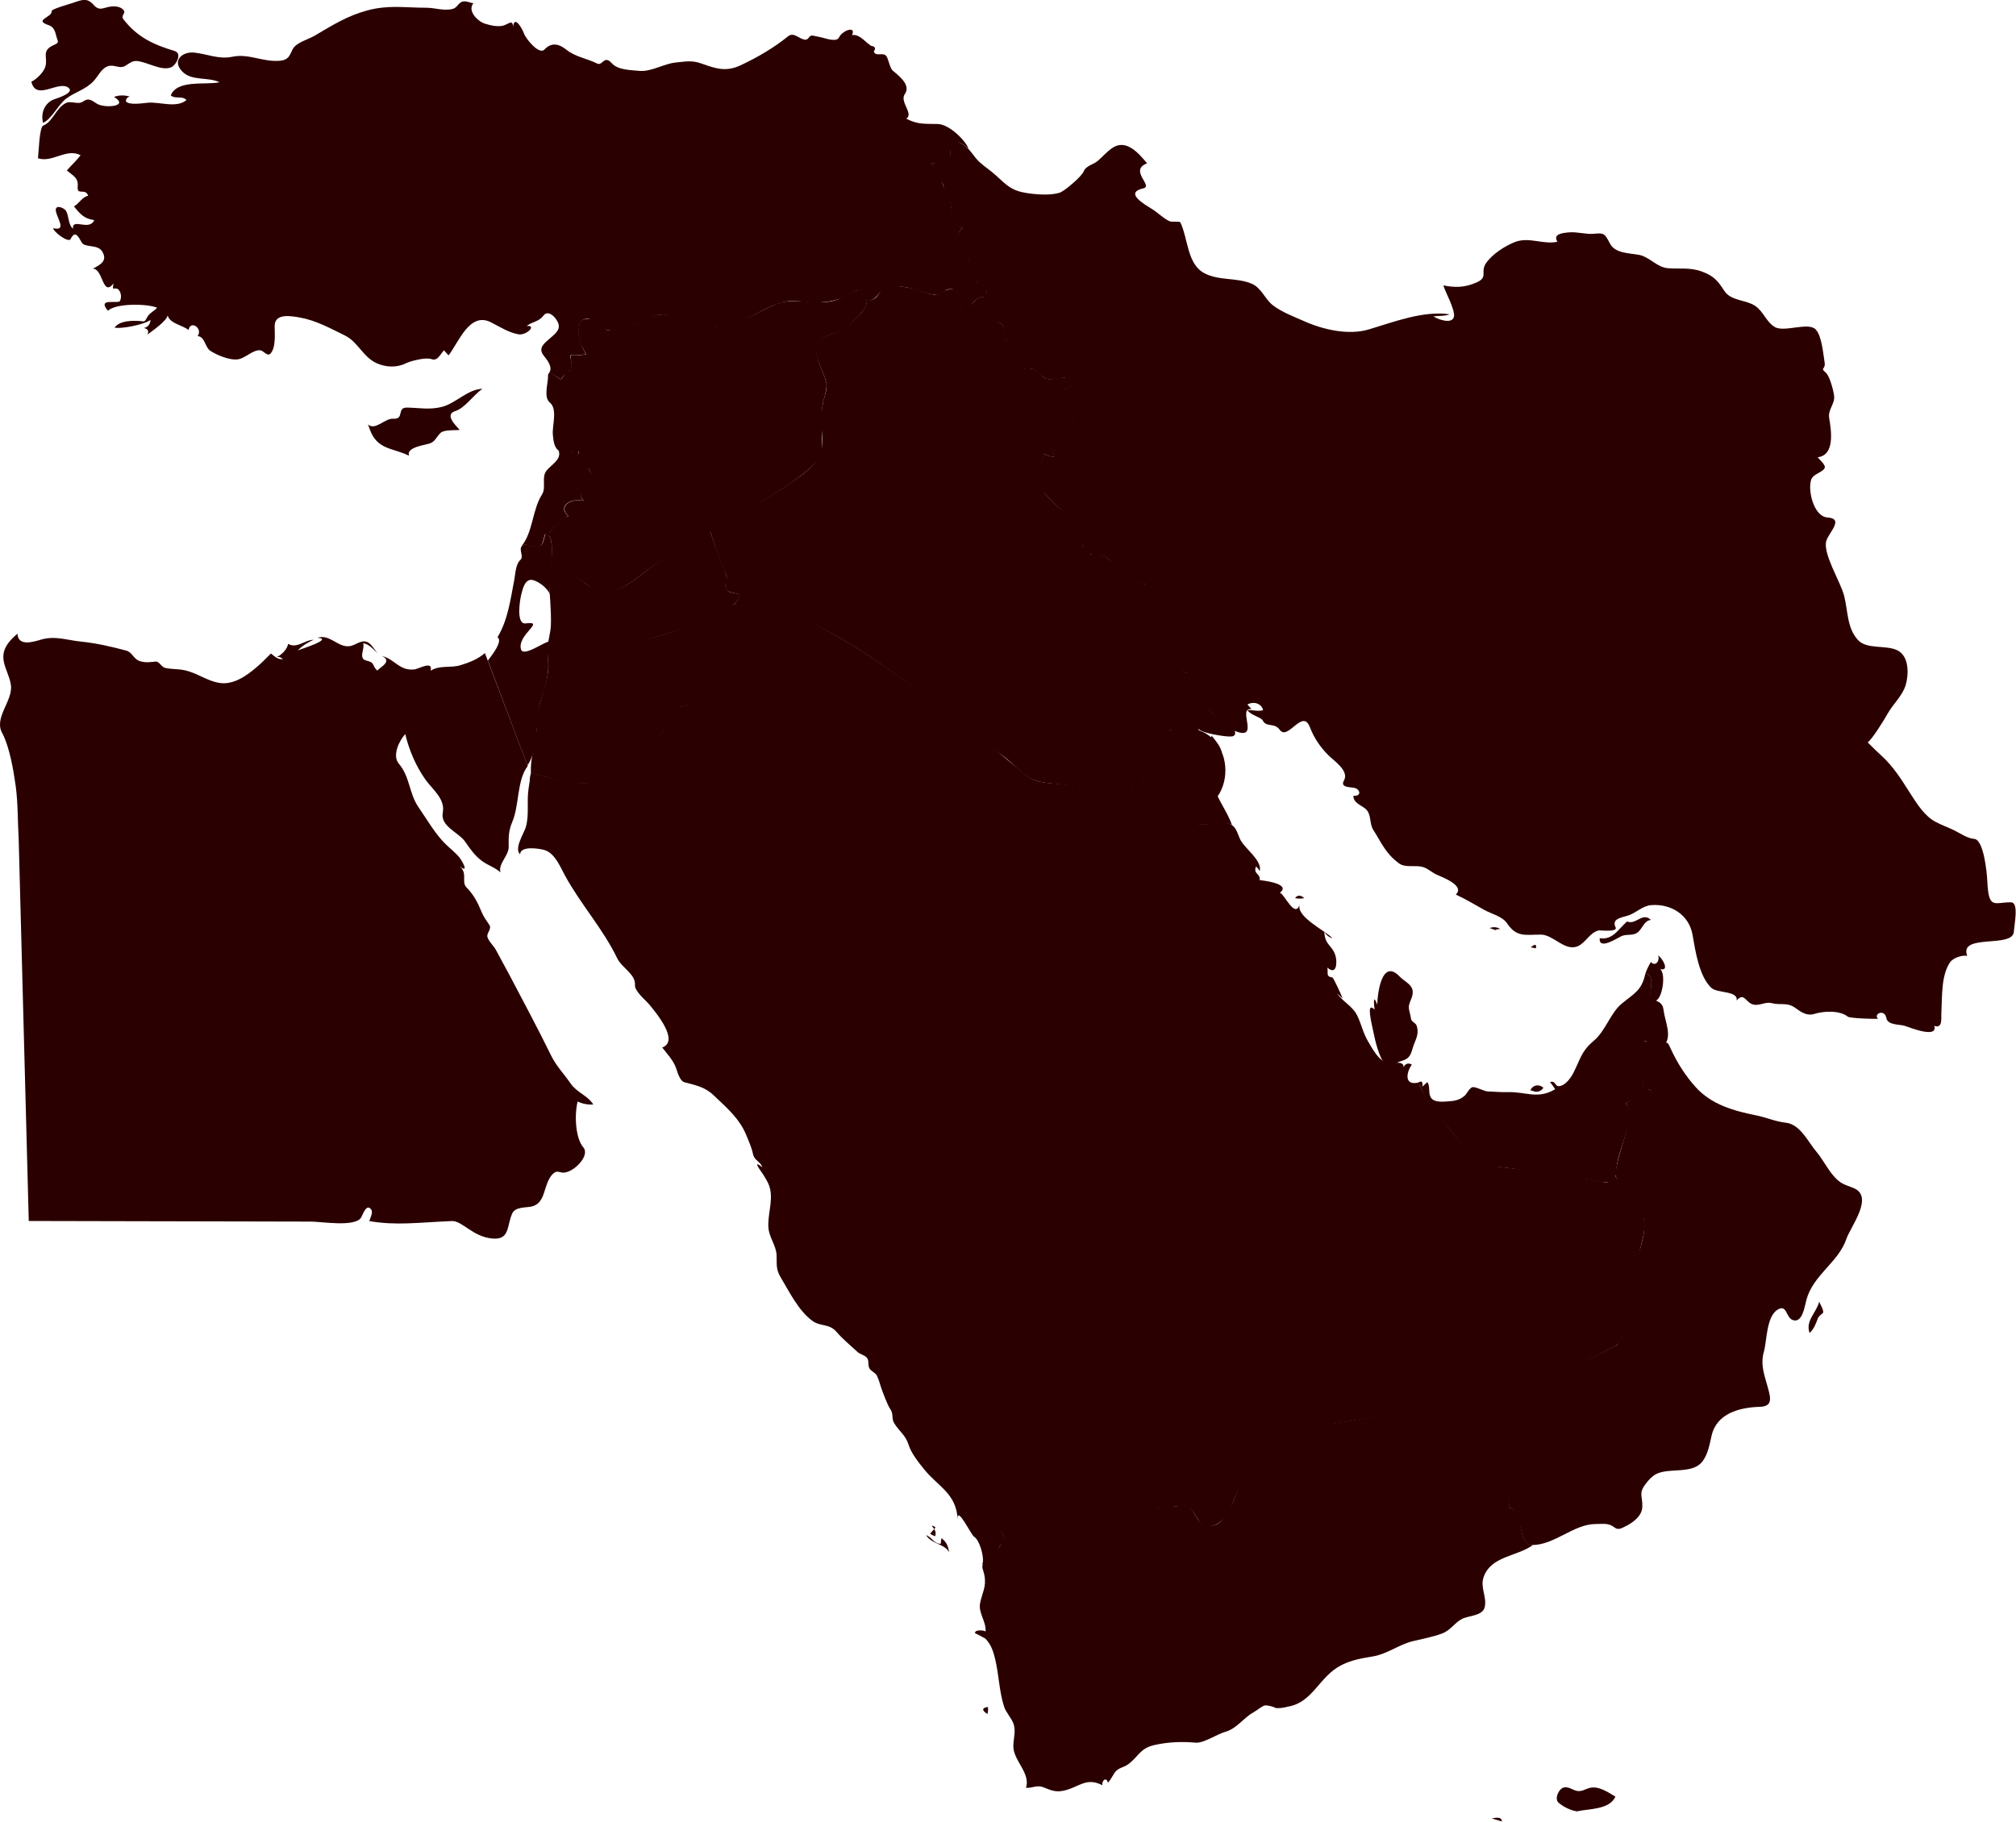 <?xml version="1.0" encoding="UTF-8" standalone="no"?>
<!-- Created with Inkscape (http://www.inkscape.org/) -->
<svg
   xmlns:dc="http://purl.org/dc/elements/1.1/"
   xmlns:cc="http://creativecommons.org/ns#"
   xmlns:rdf="http://www.w3.org/1999/02/22-rdf-syntax-ns#"
   xmlns:svg="http://www.w3.org/2000/svg"
   xmlns="http://www.w3.org/2000/svg"
   xmlns:sodipodi="http://sodipodi.sourceforge.net/DTD/sodipodi-0.dtd"
   xmlns:inkscape="http://www.inkscape.org/namespaces/inkscape"
   width="1551.178"
   height="1401.968"
   id="svg4732"
   sodipodi:version="0.32"
   inkscape:version="0.46"
   version="1.0"
   sodipodi:docname="123.svg"
   inkscape:output_extension="org.inkscape.output.svg.inkscape">
  <defs
     id="defs4734">
    <inkscape:perspective
       sodipodi:type="inkscape:persp3d"
       inkscape:vp_x="0 : 526.18109 : 1"
       inkscape:vp_y="0 : 1000 : 0"
       inkscape:vp_z="744.09448 : 526.18109 : 1"
       inkscape:persp3d-origin="372.04724 : 350.78739 : 1"
       id="perspective4740" />
  </defs>
  <sodipodi:namedview
     id="base"
     pagecolor="#ffffff"
     bordercolor="#666666"
     borderopacity="1.0"
     gridtolerance="10000"
     guidetolerance="10"
     objecttolerance="10"
     inkscape:pageopacity="0.0"
     inkscape:pageshadow="2"
     inkscape:zoom="4"
     inkscape:cx="27.266648"
     inkscape:cy="130.53711"
     inkscape:document-units="px"
     inkscape:current-layer="layer1"
     showgrid="false"
     inkscape:window-width="1024"
     inkscape:window-height="712"
     inkscape:window-x="-4"
     inkscape:window-y="-4" />
  <g
     inkscape:label="Layer 1"
     inkscape:groupmode="layer"
     id="layer1"
     transform="translate(543.446,368.622)">
    <g
       transform="matrix(5.417,0,0,5.417,-8587.335,-2756.228)"
       class="landxx coastxx ye"
       id="ye"
       style="fill:#2b0000">
      <path
         d="M 1625.188,684.288 C 1625.284,683.957 1625.306,683.621 1625.257,683.28 C 1624.155,683.457 1624.604,683.897 1625.188,684.288"
         id="path2190"
         style="fill:#2b0000" />
      <path
         d="M 1698.268,699.552 C 1698.226,698.774 1697.266,699.048 1696.829,699.12 C 1697.308,699.264 1697.788,699.408 1698.268,699.552"
         id="path2192"
         style="fill:#2b0000" />
      <path
         d="M 1708.918,698.112 C 1710.603,697.725 1713.527,697.91 1714.389,696.024 C 1713.377,695.417 1712.039,694.487 1710.791,694.768 C 1710.2,694.902 1709.69,695.289 1709.057,695.228 C 1708.387,695.165 1707.812,694.58 1707.116,694.706 C 1706.356,694.843 1705.68,696.323 1706.308,696.877 C 1706.963,697.458 1708.045,697.987 1708.918,698.112"
         id="path2194"
         style="fill:#2b0000" />
      <path
         class="landxx ye"
         d="M 1702.658,660.279 C 1700.232,660.189 1701.604,655.218 1699.198,654.935 C 1700.278,653.221 1696.276,647.902 1695.587,646.026 L 1692.78,639.537 C 1685.655,640.937 1678.496,642.471 1671.485,643.418 C 1665.634,645.223 1662.682,648.13 1661.359,651.297 C 1660.138,653.121 1659.485,657.727 1656.558,657.55 C 1654.566,657.43 1654.783,654.443 1652.867,654.669 C 1650.452,654.954 1648.476,654.909 1646.028,654.565 C 1644.639,654.37 1643.215,653.381 1641.854,653.381 C 1640.347,653.381 1638.846,653.526 1637.348,653.668 C 1635.509,653.842 1633.956,654.668 1632.05,654.563 C 1631.002,654.505 1630.613,653.339 1629.542,653.206 C 1628.518,653.078 1627.73,653.769 1627.301,654.635 C 1626.832,655.58 1626.682,656.726 1626.859,657.764 C 1626.973,658.436 1627.915,659.103 1627.403,659.792 C 1626.919,660.445 1626.535,661.116 1626.037,661.796 C 1625.771,662.168 1625.436,662.461 1625.033,662.676 C 1624.073,663.156 1624.562,663.521 1624.76,664.574 C 1625.072,666.242 1624.444,667.015 1624.147,668.535 C 1623.872,669.942 1625.053,671.165 1624.919,672.564 C 1624.652,672.324 1623.218,672.287 1623.457,672.846 C 1623.406,672.729 1624.904,673.572 1624.901,673.568 C 1625.703,674.424 1626.003,675.31 1626.276,676.43 C 1626.814,678.626 1626.856,681.074 1627.546,683.21 C 1627.829,684.087 1628.533,684.743 1628.867,685.598 C 1629.268,686.629 1628.889,687.747 1628.869,688.802 C 1628.828,690.889 1631.352,692.645 1630.669,694.765 C 1631.59,694.836 1632.211,694.319 1633.143,694.691 C 1634.135,695.087 1634.817,695.414 1635.91,695.197 C 1638.165,694.75 1639.168,693.174 1641.519,694.407 C 1641.398,693.767 1642.08,693.117 1642.31,694.048 C 1642.699,693.62 1642.925,693.123 1643.239,692.647 C 1643.735,691.894 1644.54,691.911 1645.204,691.409 C 1646.684,690.291 1646.852,689.164 1648.89,688.696 C 1650.791,688.259 1652.806,688.176 1654.745,688.354 C 1655.887,688.458 1657.802,687.148 1658.946,686.824 C 1660.653,686.341 1661.498,684.864 1663,684.032 C 1663.461,683.777 1664.111,683.2 1664.61,683.051 C 1665.161,683.069 1665.686,683.2 1666.186,683.442 C 1666.75,683.469 1667.302,683.401 1667.84,683.239 C 1671.468,682.655 1672.284,678.901 1675.545,677.3 C 1677.06,676.556 1678.398,676.368 1680.017,676.085 C 1682.012,675.737 1683.666,674.399 1685.629,673.931 C 1686.994,673.605 1688.377,673.348 1689.701,672.87 C 1691.024,672.392 1691.494,671.338 1692.612,670.767 C 1693.54,670.293 1695.542,670.352 1695.827,669.092 C 1696.158,667.632 1695.144,666.304 1695.674,664.815 C 1696.742,661.806 1700.416,661.925 1702.658,660.279"
         id="path2592"
         style="fill:#2b0000" />
    </g>
    <path
       class="landxx jo"
       d="M -134.917,226.365 C -135.665,213.288 -130.399,200.834 -130.275,187.833 C -130.129,172.887 -123.46,161.804 -121.651,147.578 C -120.892,141.652 -122.604,135.606 -122.138,129.588 C -121.694,123.9 -119.801,118.304 -119.589,112.762 C -119.156,101.148 -120.746,87.198 -121.174,75.476 C -121.532,65.524 -109.115,68.585 -103.444,72.507 C -94.099,78.965 -85.652,88.747 -73.09,86.277 C -60.441,83.785 -48.801,71.89 -38.34,64.918 C -24.971,56.012 -11.623,46.164 2.407,38.369 C 6.736,52.236 12.413,65.622 17.196,79.328 C 12.375,79.837 15.522,86.419 18.626,87.215 C 23.545,88.477 29.751,87.703 21.793,96.051 C -3.172,111.313 -28.176,119.402 -58.184,126.887 L -13.441,173.838 C -17.466,175.815 -28.108,175.574 -30.974,179.182 C -34.268,183.332 -30.536,191.709 -34.058,195.859 C -39.968,202.82 -54.886,196.892 -62.546,204.205 C -71.284,212.548 -74.141,228.232 -86.622,233.145 C -97.917,237.582 -123.471,229.328 -134.917,226.365"
       id="jo"
       style="fill:#2b0000" />
    <g
       transform="matrix(5.417,0,0,5.417,-8587.335,-2756.228)"
       class="landxx coastxx ae"
       id="ae"
       style="fill:#2b0000">
      <path
         d="M 1703.018,595.872 C 1703.518,595.905 1703.901,595.713 1704.168,595.296 C 1703.515,594.756 1702.689,594.883 1702.298,595.656 C 1702.538,595.729 1702.777,595.8 1703.018,595.872"
         id="path2704"
         style="fill:#2b0000" />
      <path
         class="landxx ae"
         d="M 1686.389,594.576 C 1686.878,594.253 1687.069,594.445 1686.958,595.152 C 1687.192,594.93 1687.433,594.714 1687.678,594.504 C 1688.145,595.186 1687.731,596.172 1688.258,596.808 C 1688.768,597.423 1689.948,597.281 1690.639,597.241 C 1691.537,597.188 1692.294,597.046 1692.985,596.425 C 1693.299,596.143 1693.662,595.318 1694.089,595.225 C 1694.552,595.122 1695.706,595.819 1696.275,595.831 C 1697.208,595.852 1698.137,595.96 1699.069,595.927 C 1701.602,595.837 1703.349,597.003 1705.83,595.513 C 1705.605,595.166 1705.365,594.83 1705.11,594.505 C 1705.891,594.21 1705.783,595.15 1706.4,595.081 C 1707.298,594.981 1708.06,593.898 1708.426,593.18 C 1709.422,591.222 1709.549,590.107 1711.292,588.652 C 1712.989,587.235 1713.681,584.68 1715.285,583.357 C 1717.061,581.893 1718.127,581.502 1718.639,579.097 C 1719.933,579.163 1719.375,581.035 1719.385,581.825 C 1719.403,583.319 1721.026,582.562 1721.22,584.222 C 1721.414,585.887 1722.551,588.064 1721.241,589.352 C 1718.446,592.102 1719.345,590.178 1718.91,588.998 C 1718.485,587.847 1717.605,589.956 1717.738,590.666 C 1717.839,591.204 1717.592,591.21 1717.675,591.787 C 1717.764,592.405 1718.165,593.322 1718.172,594.047 C 1718.194,596.063 1720.214,595.154 1719.401,596.499 C 1718.755,597.57 1716.643,596.629 1715.826,597.602 C 1717.708,598.65 1714.914,603.566 1714.553,606.589 C 1714.681,608.567 1713.672,609.019 1711.949,608.615 C 1709.829,608.118 1707.637,607.918 1705.485,607.599 C 1703.228,607.265 1700.972,606.934 1698.708,606.652 C 1697.045,606.444 1695.051,606.774 1693.936,605.294 C 1692.804,603.791 1691.725,602.267 1690.535,600.803 C 1689.704,599.78 1688.853,598.775 1688.015,597.758 C 1687.172,596.729 1687.038,595.666 1686.389,594.576"
         id="path2784"
         style="fill:#2b0000" />
    </g>
    <g
       transform="matrix(5.417,0,0,5.417,-8587.335,-2756.228)"
       class="landxx tr"
       id="tr"
       style="fill:#2b0000">
      <path
         d="M 1489.389,452.376 C 1490.137,452.02 1491.167,450.999 1491.392,450.188 C 1491.742,448.924 1490.771,447.975 1492.524,447.184 C 1493.482,446.751 1493.133,446.745 1492.892,445.738 C 1492.75,445.147 1492.514,444.556 1491.878,444.348 C 1489.581,443.597 1492.414,443.235 1492.284,442.315 C 1492.248,442.059 1494.743,441.348 1495.148,441.216 C 1496.472,440.785 1497.25,440.341 1498.211,441.431 C 1499.108,442.448 1499.611,441.796 1500.748,441.683 C 1501.278,441.63 1501.901,441.686 1502.331,442.042 C 1503.063,442.648 1501.965,442.858 1502.482,443.523 C 1504.409,446.004 1506.66,447.082 1509.72,448 C 1510.901,448.354 1509.919,450.077 1509.188,450.348 C 1507.788,450.866 1505.756,449.51 1504.332,449.427 C 1503.627,449.386 1503.196,449.877 1502.614,450.175 C 1501.899,450.541 1501.151,449.906 1500.33,450.152 C 1499.337,450.45 1498.928,451.52 1498.244,452.265 C 1497.133,453.475 1495.636,453.817 1494.356,454.751 C 1493.27,455.543 1492.223,457.753 1491.046,458.208 C 1490.691,456.806 1491.284,455.348 1492.665,454.857 C 1492.913,454.769 1495.561,453.968 1494.688,453.25 C 1493.273,452.083 1490.078,455.21 1489.389,452.376"
         id="path3456"
         style="fill:#2b0000" />
      <path
         d="M 1490.328,463.248 C 1490.428,462.503 1490.52,458.816 1491.071,458.605 C 1492.437,458.084 1492.875,456.104 1494.288,455.399 C 1495.041,455.024 1496.006,455.686 1496.704,455.197 C 1497.579,454.585 1497.957,455.051 1498.725,455.511 C 1499.826,456.172 1503.387,455.891 1501.128,454.535 C 1501.845,454.243 1502.622,454.281 1503.358,454.463 C 1502.993,454.595 1502.814,454.829 1502.822,455.164 C 1503.244,455.754 1505.385,455.406 1505.93,455.356 C 1507.607,455.203 1510.024,456.181 1511.427,454.967 C 1510.757,454.312 1509.893,454.886 1509.188,454.32 C 1510.092,452.016 1514.236,452.884 1516.108,452.448 C 1514.492,451.653 1512.185,452.321 1510.83,450.931 C 1509.309,449.371 1510.84,448.077 1512.471,448.231 C 1514.261,448.4 1516.047,449.233 1517.868,448.836 C 1520.298,448.307 1522.271,449.632 1524.748,449.387 C 1525.892,449.274 1526.061,448.687 1526.485,447.793 C 1526.953,446.808 1528.7,446.377 1529.589,445.856 C 1532.155,444.352 1534.198,443.03 1537.1,442.245 C 1540.126,441.426 1542.446,441.863 1545.518,441.863 C 1546.757,441.863 1548.071,442.373 1549.298,442.007 C 1549.865,441.837 1550.053,441.16 1550.598,440.999 C 1551.154,440.836 1551.636,441.166 1552.178,441.215 C 1551.26,442.322 1552.833,443.827 1553.834,444.132 C 1554.594,444.363 1555.379,444.554 1556.179,444.449 C 1557.054,444.335 1557.798,443.35 1557.798,444.599 C 1557.999,442.743 1559.192,445.001 1559.366,445.532 C 1559.596,446.234 1561.513,448.609 1562.265,447.802 C 1563.257,446.736 1564.319,446.971 1565.386,447.825 C 1566.686,448.866 1568.285,449.054 1569.739,449.781 C 1570.557,450.193 1570.698,448.502 1571.822,449.736 C 1572.725,450.728 1574.48,450.704 1575.718,450.828 C 1577.439,451.001 1579.201,449.811 1580.928,449.641 C 1582.404,449.495 1583.214,449.301 1584.626,449.807 C 1586.605,450.516 1588.074,451 1590.111,450.046 C 1592.555,448.901 1594.792,447.596 1596.88,445.915 C 1597.716,445.242 1598.492,446.381 1599.337,446.399 C 1599.854,446.411 1599.812,445.702 1600.417,445.823 C 1600.81,445.901 1601.2,445.99 1601.592,446.07 C 1602.16,446.187 1603.778,446.825 1604.124,446.059 C 1604.548,445.121 1606.59,444.339 1605.957,445.751 C 1606.602,445.63 1607.161,446.043 1607.62,446.427 C 1607.95,446.727 1608.295,447.01 1608.654,447.274 C 1609.233,447.346 1609.366,447.614 1609.05,448.08 C 1609.317,448.886 1610.408,448.101 1610.852,448.76 C 1611.141,449.189 1611.328,450.461 1611.755,450.807 C 1613.118,451.908 1614.232,453.008 1613.451,454.133 C 1612.68,455.244 1614.76,456.894 1613.666,457.631 C 1615.42,458.516 1616.317,458.314 1618.153,458.382 C 1619.722,458.44 1621.924,460.524 1622.515,461.879 C 1621.661,461.175 1620.36,460.154 1620,461.879 C 1619.889,462.411 1620.027,462.97 1619.864,463.5 C 1619.652,464.186 1617.836,463.823 1617.264,464.039 C 1617.685,464.537 1618.528,465.821 1618.691,466.446 C 1618.962,467.489 1619.423,468.032 1619.793,468.998 C 1620.336,470.419 1619.841,472.496 1621.655,473.111 C 1621.04,473.692 1620.68,474.857 1620.487,475.653 C 1620.099,477.251 1621.754,477.017 1622.594,477.791 C 1623.44,478.568 1623.271,479.593 1623.539,480.609 C 1623.674,481.117 1624.573,481.342 1624.925,481.655 C 1625.315,482.001 1624.971,482.822 1625.185,483.262 C 1623.508,482.079 1622.815,485.019 1621.853,484.701 C 1620.608,484.289 1621.627,482.649 1620.714,482.038 C 1620.258,481.733 1619.501,481.761 1619.088,482.134 C 1618.343,482.806 1617.248,482.649 1616.369,482.373 C 1614.936,481.923 1613.832,481.45 1612.317,481.472 C 1611.242,481.488 1610.569,481.189 1610.006,482.134 C 1609.325,483.278 1607.964,484.306 1607.498,482.6 C 1607.093,481.113 1605.216,482.902 1604.394,483.168 C 1602.283,483.852 1600.513,483.832 1598.37,483.549 C 1594.521,483.041 1591.196,486.915 1587.3,487.186 C 1585.745,487.294 1582.938,487.678 1581.632,486.69 C 1580.207,485.612 1579.315,484.993 1577.556,485.847 C 1575.677,486.759 1571.589,488.91 1569.972,486.906 C 1569.161,485.901 1567.438,485.552 1567.191,487.134 C 1566.948,488.69 1567.491,489.779 1568.155,491.111 C 1567.449,491.151 1566.7,491.352 1565.995,491.182 C 1565.88,491.798 1566.292,492.449 1566.075,493.054 C 1565.819,493.772 1564.866,493.923 1564.636,494.71 C 1564.095,494.347 1563.55,493.937 1562.906,493.774 C 1563.525,492.967 1562.672,491.918 1562.184,491.314 C 1561.275,490.188 1562.259,489.525 1563.197,488.71 C 1564.161,487.873 1564.786,487.283 1563.847,486.016 C 1563.472,485.51 1562.686,484.885 1562.151,485.578 C 1561.41,486.536 1560.661,486.385 1559.736,487.078 C 1561.269,486.922 1559.696,488.465 1558.559,488.257 C 1557.148,487.999 1555.892,487.169 1554.629,486.536 C 1551.622,485.029 1550.06,489.451 1548.646,491.254 C 1548.431,491.013 1548.214,490.773 1547.996,490.534 C 1547.454,491.103 1547.097,492.115 1546.217,491.782 C 1545.453,491.493 1543.293,492.024 1542.573,492.384 C 1541.265,493.038 1539.732,492.94 1538.456,492.377 C 1536.498,491.512 1535.795,489.341 1533.931,488.429 C 1531.883,487.427 1529.814,486.282 1527.558,485.881 C 1526.371,485.671 1523.947,485.191 1523.947,487.078 C 1523.947,488.161 1524.148,490.13 1523.356,490.995 C 1522.924,491.466 1522.351,490.593 1521.943,490.537 C 1520.899,490.394 1519.822,491.63 1518.79,491.803 C 1517.6,492.003 1515.789,491.235 1514.808,490.606 C 1514.062,490.128 1514.028,488.565 1513.007,488.517 C 1513.801,487.397 1511.951,486.181 1511.717,487.654 C 1510.944,486.98 1508.995,486.727 1508.757,485.565 C 1508.575,486.405 1506.548,487.789 1505.877,488.301 C 1506.114,487.798 1505.947,487.487 1505.377,487.365 C 1505.944,487.243 1506.305,486.791 1506.308,486.213 C 1505.576,486.826 1502.141,487.56 1501.198,487.293 C 1501.947,486.377 1503.344,486.322 1504.423,486.35 C 1505.514,486.378 1505.399,486.667 1505.844,485.823 C 1506.155,485.236 1506.827,484.97 1507.248,484.485 C 1505.92,483.892 1501.358,483.815 1500.268,484.917 C 1498.622,482.984 1501.752,484.005 1501.987,483.506 C 1502.182,483.091 1502.157,482.511 1501.923,482.117 C 1501.372,481.194 1500.76,482.475 1501.06,481.029 C 1499.473,483.058 1499.589,478.876 1498.11,478.941 C 1499.136,478.384 1500.305,477.847 1499.426,476.455 C 1498.792,475.451 1496.984,475.971 1496.548,475.225 C 1496.097,474.453 1495.639,473.372 1494.963,474.723 C 1494.663,475.322 1492.529,473.711 1492.489,473.181 C 1494.635,473.695 1492.778,471.422 1492.856,470.536 C 1492.919,469.803 1494.075,470.338 1494.294,470.698 C 1494.749,471.444 1494.595,472.667 1495.299,473.253 C 1495.144,471.657 1497.629,473.654 1498.32,472.029 C 1496.888,471.852 1496.305,471.157 1495.44,470.085 C 1496.188,469.671 1496.574,468.764 1497.46,468.573 C 1497.067,467.405 1495.857,468.617 1495.969,467.295 C 1496.08,465.981 1495.385,465.812 1494.43,464.973 C 1495.067,464.24 1495.801,463.596 1496.38,462.813 C 1494.328,461.768 1492.391,463.923 1490.328,463.248"
         id="path3458"
         style="fill:#2b0000" />
    </g>
    <path
       class="landxx iq"
       d="M 2.402,38.369 C 26.035,26.778 46.795,15.465 67.817,1.025 C 74.5,-3.566 81.708,-9.246 85.55,-15.11 C 92.926,-26.369 87.045,-41.252 88.518,-45.466 C 88.674,-62.97 93.394,-65.135 92.389,-73.546 C 91.267,-82.947 77.888,-99.452 88.215,-107.499 C 94.123,-112.103 101.46,-111.91 107.559,-116.999 C 112.679,-121.273 126.452,-132.462 122.367,-136.979 C 120.499,-139.044 124.243,-136.785 127.044,-137.635 C 131.67,-139.033 133.179,-143.383 135.192,-147.071 C 137.169,-150.691 157.773,-147.344 162.289,-145.608 C 165.864,-144.235 169.472,-142.938 173.237,-142.163 C 179.429,-140.885 181.281,-144.891 186.666,-145.89 C 200.245,-148.409 190.976,-130.616 198.676,-131.313 C 204.286,-131.82 206.512,-140.315 212.688,-140.082 C 220.526,-139.789 220.248,-126.47 223.688,-121.86 C 225.319,-119.671 227.446,-120.056 228.806,-117.315 C 230.464,-113.967 228.264,-109.204 231.083,-106.449 C 237.024,-100.643 250.083,-94.923 244.75,-84.896 C 253.565,-86.868 257.185,-78.954 261.115,-77.466 C 268.63,-74.621 268.742,-80.582 284.945,-76.296 C 283.531,-70.207 276.459,-71.619 273.918,-66.911 C 269.617,-58.959 281.769,-53.046 282.468,-45.819 C 283.384,-36.28 271.726,-46.767 272.062,-37.098 C 272.208,-32.742 267.495,-33.476 266.293,-29.375 C 264.933,-24.738 267.219,-21.285 268.015,-17.011 C 265.068,-17.027 262.338,-17.807 259.83,-19.357 C 259.17,-15.434 256.444,-12.45 259.539,-9.205 C 262.911,-5.668 265.443,-4.157 263.581,1.641 C 261.805,7.173 256.851,8.428 261.612,12.735 C 265.691,16.418 269.276,20.825 273.86,23.905 C 278.44,26.982 302.297,47.426 288.703,51.245 C 294.004,52.538 292.659,58.707 297.03,57.69 C 303.311,56.23 306.83,60.227 311.863,63.069 C 321.109,68.29 327.018,80.152 339.816,81.149 C 345.884,81.622 357.068,101.39 362.426,106.125 C 370.532,113.288 365.562,120.688 363.525,130.541 C 362.55,135.249 362.795,148.614 369.772,149.112 C 372.221,149.291 376.316,148.782 378.234,151.225 C 380.709,154.361 380.698,160.685 380.134,164.518 C 378.88,173.033 383.324,175.528 392.843,182.387 C 397.642,185.845 396.557,196.578 403.36,198.221 C 399.844,198.486 378.883,195.498 378.417,191.663 C 381.304,198.478 369.317,193.011 364.631,192.805 C 357.854,192.512 349.091,194.113 346.022,200.634 C 339.37,214.767 340.563,242.924 317.989,240.341 L 261.014,233.824 C 241.944,231.096 241.229,221.072 223.784,210.108 C 175.542,174.626 129.332,132.105 75.315,108.443 C 55.905,99.94 38.669,100.663 21.13,96.795 C 32.124,84.881 18.883,90.132 15.586,85.063 C 14.768,83.805 14.085,81.296 14.795,80.028 C 17.552,76.865 14.822,73.646 13.099,69.031 C 9.269,58.814 5.647,48.77 2.402,38.369"
       id="iq"
       style="fill:#2b0000" />
    <g
       transform="matrix(5.417,0,0,5.417,-8587.335,-2756.228)"
       class="landxx coastxx ir"
       id="ir"
       style="fill:#2b0000">
      <path
         d="M 1697.328,572.904 C 1697.554,572.789 1697.794,572.741 1698.048,572.759 C 1697.569,572.465 1697.065,572.417 1696.538,572.615 C 1696.802,572.712 1697.064,572.809 1697.328,572.904"
         id="path4560"
         style="fill:#2b0000" />
      <path
         d="M 1703.088,575.496 C 1703.222,574.895 1702.982,574.848 1702.368,575.352 C 1702.608,575.4 1702.848,575.448 1703.088,575.496"
         id="path4562"
         style="fill:#2b0000" />
      <path
         d="M 1716.048,571.68 C 1714.867,572.667 1714.052,574.374 1712.158,574.056 C 1711.989,575.827 1714.672,574.021 1715.283,573.751 C 1715.921,573.47 1716.656,573.69 1717.297,573.388 C 1718.199,572.963 1718.355,571.562 1719.428,571.464 C 1718.224,570.287 1717.285,572.238 1716.048,571.68"
         id="path4564"
         style="fill:#2b0000" />
      <path
         class="landxx ir"
         d="M 1617.268,464.04 C 1619.261,463.361 1619.975,464.832 1619.932,461.685 C 1619.913,460.32 1621.11,460.827 1621.972,461.461 C 1622.82,462.084 1623.285,463.077 1624.058,463.78 C 1624.805,464.459 1625.658,465.008 1626.403,465.688 C 1627.929,467.08 1628.593,467.854 1630.788,468.193 C 1632.148,468.403 1634.079,468.549 1635.408,468.155 C 1636.141,467.938 1638.612,465.796 1638.864,465.109 C 1639.155,464.317 1640.247,464.146 1640.847,463.631 C 1641.542,463.034 1642.145,462.323 1642.904,461.8 C 1644.886,460.435 1646.659,462.516 1647.869,463.967 C 1645.225,464.962 1648.807,467.185 1647.331,467.52 C 1644.591,468.142 1647.433,469.752 1648.602,470.48 C 1649.426,470.993 1650.163,471.785 1651.047,472.191 C 1651.404,472.354 1652.482,472.144 1652.592,472.368 C 1653.691,474.601 1653.529,478.281 1656.001,479.577 C 1658.103,480.681 1660.603,480.162 1662.728,481.071 C 1664.109,481.663 1664.573,483.204 1665.689,484.097 C 1666.91,485.075 1668.759,485.765 1670.188,486.401 C 1672.875,487.597 1676.48,488.43 1679.363,487.565 C 1682.828,486.527 1687.178,484.849 1690.849,485.421 C 1690.109,485.699 1689.317,485.614 1688.549,485.709 C 1689.078,486.104 1691.146,486.878 1691.44,485.802 C 1691.697,484.86 1690.228,482.271 1689.945,481.308 C 1691.657,481.646 1692.953,481.616 1694.57,480.933 C 1696.414,480.154 1695.148,479.477 1695.98,478.197 C 1696.807,476.925 1698.745,475.666 1700.136,475.141 C 1702.16,474.376 1704.116,475.55 1706.145,475.108 C 1705.447,473.962 1706.974,473.849 1707.855,473.774 C 1708.966,473.679 1710.242,474.086 1711.325,473.975 C 1712.876,473.816 1712.889,474.017 1713.647,475.421 C 1714.369,476.757 1716.384,476.727 1717.727,476.97 C 1719.224,477.239 1720.262,478.742 1721.839,478.867 C 1723.596,479.006 1724.99,478.715 1726.704,479.354 C 1728.393,479.984 1728.938,480.667 1729.859,482.089 C 1730.797,483.537 1732.922,483.332 1734.246,484.226 C 1735.421,485.019 1735.806,486.483 1737.006,487.212 C 1738.364,488.037 1741.803,486.45 1742.85,487.582 C 1743.727,488.529 1743.916,491.167 1744.097,492.188 C 1744.303,493.348 1743.363,492.923 1744.276,493.712 C 1744.84,494.2 1745.365,496.269 1745.452,497.001 C 1745.59,498.154 1744.544,498.946 1744.754,500.176 C 1745.039,501.851 1745.618,505.442 1743.121,505.726 C 1743.345,506.041 1744.204,506.747 1744.131,507.166 C 1744.013,507.836 1742.484,508.04 1742.195,508.911 C 1741.677,510.474 1742.583,514.15 1744.488,514.279 C 1746.933,514.445 1744.72,516.375 1744.348,517.603 C 1743.804,519.394 1746.37,523.409 1746.877,525.421 C 1747.455,527.713 1747.263,529.938 1748.834,531.684 C 1750.088,533.078 1752.821,532.348 1754.453,533.165 C 1756.158,534.02 1756.049,536.652 1755.616,538.101 C 1755.171,539.591 1753.802,540.825 1753.05,542.162 C 1752.426,543.272 1750.85,545.791 1750.221,546.237 C 1751.014,547.037 1751.659,547.657 1752.038,547.995 C 1755.648,551.214 1756.898,555.904 1759.803,557.497 C 1760.683,557.979 1761.572,558.275 1762.484,558.72 C 1763.339,559.138 1764.379,559.884 1765.348,559.947 C 1766.697,560.034 1767.154,564.697 1767.209,565.894 C 1767.404,570.082 1768.168,568.937 1770.572,568.96 C 1771.715,568.97 1771.065,571.96 1770.984,573.142 C 1770.82,575.531 1763.13,573.34 1764.36,576.573 C 1763.637,576.411 1762.348,576.884 1761.956,577.433 C 1760.635,579.286 1760.811,582.363 1760.682,584.809 C 1760.646,585.485 1760.875,586.942 1759.68,586.508 C 1760.236,588.393 1756.126,586.709 1755.476,586.507 C 1754.747,586.28 1753.072,586.434 1752.879,585.417 C 1752.611,584.013 1750.979,584.851 1751.691,585.5 C 1751.368,585.561 1747.709,585.452 1747.404,585.207 C 1746.231,584.269 1743.963,584.408 1742.653,584.811 C 1741.548,585.152 1740.748,584.54 1739.895,583.933 C 1738.756,583.123 1737.815,583.616 1736.583,583.284 C 1735.602,583.019 1734.748,583.822 1733.76,583.412 C 1732.852,583.035 1732.63,581.746 1731.6,582.908 C 1731.871,581.502 1728.859,581.904 1728.021,581.12 C 1726.261,579.473 1725.742,575.82 1725.34,573.557 C 1724.836,570.711 1722.268,569.143 1719.473,569.357 C 1718.199,569.455 1717.29,570.52 1716.099,570.865 C 1715.106,571.153 1713.839,571.349 1714.412,572.503 C 1714.779,573.242 1712.196,572.912 1712.022,572.954 C 1710.736,573.265 1710.24,574.602 1709.14,575.15 C 1707.287,576.074 1705.596,573.548 1703.804,573.548 C 1701.601,573.548 1700.367,573.979 1699.003,571.954 C 1698.321,570.943 1696.803,570.616 1695.773,570.046 C 1694.429,569.304 1693.121,568.494 1691.719,567.86 C 1693.071,566.576 1689.767,565.382 1688.999,565.032 C 1688.302,564.713 1687.678,564.092 1686.939,563.914 C 1685.901,563.664 1684.508,564.075 1683.641,563.422 C 1681.724,561.979 1681.257,560.662 1679.989,558.654 C 1679.389,557.705 1679.796,556.405 1678.844,555.638 C 1678.195,555.115 1677.17,554.826 1677.168,553.819 C 1678.352,553.934 1678.18,552.894 1677.3,552.698 C 1676.713,552.567 1675.241,552.682 1675.838,551.634 C 1676.61,550.279 1674.344,548.798 1673.638,548.087 C 1672.448,546.889 1671.582,545.613 1670.979,544.05 C 1669.945,541.373 1667.855,546.058 1666.719,544.457 C 1665.956,543.384 1664.809,544.147 1664.302,543.133 C 1664.059,542.648 1662.577,542.388 1662.118,541.651 C 1662.865,541.602 1663.609,541.894 1664.347,541.651 C 1664.103,540.653 1662.934,540.383 1662.118,540.859 C 1662.306,541.081 1662.499,541.297 1662.698,541.506 C 1660.557,541.226 1664.048,546.133 1660.318,544.603 C 1660.574,545.352 1659.927,545.548 1659.353,545.295 C 1658.547,544.941 1658.512,544.01 1658.226,543.292 C 1657.637,541.81 1655.551,541.688 1655.304,539.854 C 1655.148,538.688 1655.68,536.367 1654.028,536.418 C 1651.429,536.499 1652.239,532.938 1652.591,531.172 C 1653.061,528.825 1651.9,528.394 1650.528,526.745 C 1649.133,525.068 1649.399,524.102 1647.134,523.673 C 1645.406,523.346 1644.267,521.497 1642.898,520.553 C 1642.151,520.038 1641.277,519.39 1640.321,519.47 C 1638.72,519.602 1639.678,518.7 1638.508,518.249 C 1641.071,517.467 1636.026,513.478 1635.21,512.783 C 1634.613,512.274 1634.09,511.667 1633.507,511.14 C 1632.642,510.359 1633.436,510.178 1633.793,509.201 C 1634.119,508.311 1633.942,507.877 1633.213,507.307 C 1632.487,506.74 1633.059,505.9 1633.178,505.216 C 1633.641,505.501 1634.145,505.645 1634.689,505.649 C 1634.57,505.011 1634.256,504.418 1634.188,503.769 C 1634.068,502.646 1635.311,502.828 1635.399,501.996 C 1635.527,500.782 1635.574,501.126 1636.593,501.132 C 1637.552,501.137 1637.442,500.266 1637.12,499.715 C 1636.582,498.789 1635.28,497.902 1635.61,496.672 C 1635.894,495.61 1637.514,495.882 1637.788,494.706 C 1637.093,494.908 1636.592,494.385 1635.913,494.454 C 1635.087,494.538 1634.193,494.936 1633.389,494.49 C 1632.172,493.816 1631.975,492.83 1630.368,493.194 C 1631.468,490.656 1627.357,489.923 1627.523,488.226 C 1627.62,487.237 1627.543,486.887 1626.606,486.493 C 1626.365,486.391 1624.906,483.198 1625.007,482.772 C 1625.371,481.241 1624.347,481.852 1623.597,480.809 C 1622.854,479.777 1623.218,478.051 1622.378,477.69 C 1621.938,477.501 1620.236,476.968 1620.302,476.283 C 1620.401,475.258 1620.881,473.84 1621.658,473.106 C 1619.503,472.663 1620.492,469.82 1619.529,468.727 C 1618.989,468.115 1619.17,467.569 1618.826,466.854 C 1618.636,466.458 1617.779,464.85 1617.268,464.04"
         id="path4606"
         style="fill:#2b0000" />
    </g>
    <path
       class="landxx sy"
       d="M -122.03,43.049 C -118.633,38.745 -112.09,29.79 -106.049,28.618 C -115.269,20.015 -102.095,14.604 -94.354,16.917 C -101.158,8.65 -91.018,7.646 -88.675,-0.255 C -87.377,-4.632 -92.817,-13.487 -97.835,-14.417 C -103.556,-15.478 -92.662,-23.688 -101.528,-21.202 C -116.303,-17.058 -117.391,-26.479 -118.075,-34.124 C -118.697,-41.071 -114.202,-53.761 -120.443,-58.875 C -125.443,-62.975 -121.557,-73.877 -121.747,-79.873 C -121.888,-84.375 -113.519,-77.3 -111.91,-76.504 C -111.782,-75.909 -109.862,-80.501 -106.307,-82.65 C -101.92,-85.302 -104.885,-91.269 -104.115,-95.413 C -100.296,-94.492 -96.239,-95.587 -92.414,-95.798 C -95.469,-102.065 -97.464,-103.691 -98.341,-111.231 C -98.66,-113.975 -98.411,-121.727 -94.565,-122.686 C -91.672,-123.412 -88.766,-123.439 -86.464,-122.226 C -80.256,-118.959 -79.037,-113.413 -72.64,-114.41 C -64.834,-115.629 -59.657,-116.554 -52.208,-119.772 C -44.57,-123.071 -38.974,-127.654 -30.399,-126.424 C -24.066,-125.52 -20.345,-121.02 -14.987,-118.512 C -8.887,-115.652 3.056,-116.842 9.665,-117.411 C 26.533,-118.862 38.58,-128.498 53.854,-134.606 C 69.295,-140.781 86.164,-132.119 102.009,-138.444 C 110.098,-141.672 121.972,-154.032 123.15,-134.704 C 123.425,-130.202 112.446,-121.074 109.282,-117.943 C 103.545,-112.26 97.148,-112.661 90.685,-108.869 C 76.817,-100.727 91.346,-83.1 92.435,-73.371 C 93.079,-67.618 89.602,-60.559 89.185,-54.611 C 88.572,-45.754 89.186,-31.426 89.141,-22.656 C 89.034,-2.138 2.647,37.107 -41.195,67.117 C -53.133,75.289 -72.447,94.945 -87.972,84.078 C -93.622,80.129 -97.692,77.093 -103.519,73.087 C -113.629,66.137 -118.173,71.339 -119.85,71.098 C -120.201,69.825 -116.197,45.595 -122.03,43.049"
       id="sy"
       style="fill:#2b0000" />
    <g
       transform="matrix(5.417,0,0,5.417,-8587.335,-2756.228)"
       class="landxx coastxx om"
       id="om"
       style="fill:#2b0000">
      <path
         d="M 1741.968,630.145 C 1742.639,629.55 1742.871,628.756 1743.193,627.955 C 1743.376,627.714 1743.59,627.509 1743.839,627.337 C 1744.112,627.016 1743.415,626.015 1743.338,625.68 C 1742.967,627.242 1741.335,628.403 1741.968,630.145"
         id="path4692"
         style="fill:#2b0000" />
      <path
         class="landxx om"
         d="M 1718.639,579.096 C 1718.846,578.517 1719.109,577.966 1719.428,577.441 C 1720.108,578.201 1720.762,577.167 1720.439,576.504 C 1721.023,576.82 1722.196,578.807 1720.729,578.448 C 1721.672,579.103 1720.983,583.117 1719.942,582.932 C 1718.528,582.682 1720.443,579.188 1718.639,579.096"
         id="path4696"
         style="fill:#2b0000" />
      <path
         class="landxx om"
         d="M 1692.715,639.396 C 1703.243,636.976 1709.833,634.44 1714.601,631.85 C 1716.551,628.131 1714.453,633.989 1715.386,629.847 C 1716.148,626.464 1716.675,623.087 1717.443,619.863 C 1717.974,617.632 1719.219,614.828 1717.929,612.704 C 1717,611.176 1715.116,609.87 1714.53,608.182 C 1713.793,606.06 1717.8,598.757 1715.829,597.601 C 1716.714,596.547 1718.451,597.459 1719.219,596.45 C 1720.062,595.343 1718.706,595.712 1718.429,595.154 C 1717.693,593.668 1717.105,590.405 1718.096,588.898 C 1718.558,588.194 1719.499,589.276 1719.353,589.833 C 1718.894,591.57 1720.648,589.687 1720.926,589.423 C 1721.784,588.605 1721.776,588.743 1722.31,589.897 C 1723.198,591.815 1724.36,593.628 1725.775,595.2 C 1728.012,597.685 1731.142,598.578 1734.328,599.218 C 1735.819,599.517 1737.086,600.104 1738.604,600.274 C 1740.634,600.502 1741.744,602.974 1742.906,604.354 C 1743.844,605.467 1744.481,606.811 1745.416,607.876 C 1746.389,608.985 1746.903,609.031 1748.188,609.544 C 1751.201,610.748 1747.793,615.024 1747.193,616.791 C 1746.059,620.129 1742.483,621.871 1741.514,625.447 C 1741.285,626.291 1740.974,628.732 1739.636,628.33 C 1738.577,628.013 1738.783,625.993 1737.429,626.834 C 1735.814,627.812 1735.902,631.327 1735.486,632.772 C 1734.941,634.661 1735.557,636.125 1736.056,637.955 C 1736.463,639.451 1736.719,640.582 1734.902,640.637 C 1731.982,640.724 1728.77,641.585 1728.051,644.733 C 1727.769,645.97 1727.544,647.33 1726.767,648.375 C 1725.8,649.676 1723.873,649.605 1722.344,649.72 C 1720.492,649.858 1719.75,650.159 1718.663,651.618 C 1717.61,653.03 1718.294,653.299 1718.206,654.912 C 1718.136,656.195 1716.825,657.126 1715.792,657.629 C 1715.294,657.87 1714.793,658.194 1714.284,657.793 C 1713.405,657.1 1712.68,657.289 1711.589,657.289 C 1708.43,657.289 1705.666,660.354 1702.48,660.264 C 1700.418,660.205 1701.344,655.155 1699.129,654.913 C 1700.068,653.933 1697.776,650.487 1697.31,649.624 C 1695.68,646.612 1693.751,642.62 1692.683,639.364"
         id="path4786"
         style="fill:#2b0000" />
    </g>
    <path
       class="landxx eg"
       d="M -541.317,196.333 C -549.036,183.976 -533.137,171.031 -535.092,158.358 C -537.192,144.754 -549.587,135.255 -530,119.106 C -529.589,129.019 -518.034,125.471 -512.043,123.689 C -501.094,120.433 -492.124,124.062 -481.246,125.157 C -469.345,126.348 -457.925,128.997 -446.403,132.069 C -441.533,133.369 -440.758,138.667 -435.812,140.195 C -431.419,141.549 -428.077,141.002 -423.721,140.541 C -420.796,140.227 -419.442,144.799 -416.143,145.482 C -412.53,146.229 -408.841,146.246 -405.195,146.609 C -393.477,147.768 -385.655,155.119 -374.664,156.955 C -364.035,158.732 -353.873,151.576 -346.251,145.075 C -342.296,141.706 -338.613,138.044 -334.988,134.323 C -331.885,136.744 -329.544,139.236 -325.617,138.613 C -327.86,137.486 -327.372,136.841 -330.33,137.053 C -326.489,135.016 -322.654,131.316 -321.717,126.912 C -315.08,130.877 -308.84,123.754 -302.215,123.802 C -306.668,125.85 -310.942,128.396 -314.344,131.988 C -313.168,131.294 -286.288,123.169 -299.122,122.237 C -289.625,119.095 -283.461,129.967 -274.338,128.672 C -269.983,128.055 -265.877,123.748 -261.256,125.363 C -256.96,126.858 -254.934,133.082 -251.126,135.498 C -254.983,132.8 -258.932,126.874 -264.019,126.533 C -262.513,130.574 -268.081,138.217 -261.505,139.788 C -254.354,141.495 -257.702,143.266 -253.076,147.589 C -253.076,145.996 -240.319,140.612 -249.555,136.278 C -239.728,138.564 -236.462,147.632 -224.934,146.625 C -221.196,146.3 -210.161,139.398 -212.122,147.589 C -204.977,143.05 -196.96,145.698 -189.284,143.385 C -182.523,141.354 -175.756,138.707 -170.334,134 L -137.4,220.941 C -145.727,231.531 -143.866,251.116 -149.164,263.662 C -152.263,270.997 -152.133,275.569 -152.052,283.321 C -151.981,289.952 -160.41,296.365 -158.335,302.828 C -162.36,299.107 -167.745,297.427 -172.187,294.318 C -177.826,290.369 -181.77,284.616 -185.633,279.052 C -190.524,271.999 -204.831,267.395 -202.756,256.804 C -200.665,246.132 -210.958,238.733 -216.218,231.213 C -223.493,220.829 -228.683,208.732 -231.629,196.349 C -236.516,201.598 -241.716,213.05 -236.619,219.041 C -227.902,229.307 -228.807,241.907 -221.499,252.514 C -215.172,261.701 -208.758,272.947 -200.849,280.786 C -197.35,284.253 -193.357,287.238 -190.167,291.013 C -188.498,292.991 -181.624,304.323 -189.912,298.142 C -183.206,303.375 -188.753,310.038 -184.5,314.35 C -178.791,320.136 -175.757,326.268 -172.767,333.56 C -171.299,337.146 -168.877,340.217 -166.792,343.44 C -165.199,345.905 -168.363,349.047 -168.504,351.458 C -168.698,354.681 -163.433,359.464 -161.998,362.243 C -158.698,368.603 -155.101,374.811 -151.77,381.16 C -140.833,402.016 -129.793,422.504 -119.44,443.679 C -115.388,451.962 -109.435,457.894 -104.348,465.337 C -99.614,472.265 -91.315,474.411 -86.927,481.458 C -91.076,481.68 -95.264,480.96 -99.001,479.118 C -101.737,490.435 -100.416,507.713 -94.641,514.384 C -89.142,520.735 -101.834,533.488 -109.576,533.864 C -113.411,534.05 -114.868,531.258 -118.734,535.57 C -121.778,538.967 -123.384,544.79 -124.771,549.146 C -126.364,554.178 -128.731,558.626 -134.289,559.92 C -138.785,560.966 -146.876,560.046 -149.265,565.203 C -153.631,574.645 -150.967,585.664 -164.277,584.607 C -179.784,583.376 -187.668,570.803 -195.837,571.145 C -222.752,572.273 -238.201,574.727 -259.3,571.166 C -258.693,569.048 -256.245,564.568 -257.756,562.391 C -261.565,556.881 -264.484,566.87 -265.747,568.674 C -270.801,575.901 -296.055,571.556 -304.149,571.556 L -521.317,571.087 L -529.058,277.557 C -529.87,263.835 -529.534,249.442 -531.431,235.85 C -533.056,224.16 -536.057,206.869 -541.317,196.333"
       id="eg"
       style="fill:#2b0000" />
    <g
       transform="matrix(5.417,0,0,5.417,-8587.335,-2756.228)"
       class="landxx coastxx sa"
       id="sa"
       style="fill:#2b0000">
      <path
         d="M 1619.718,661.32 C 1619.677,660.509 1619.342,659.753 1618.639,659.303 C 1618.623,659.568 1618.596,659.832 1618.559,660.095 C 1617.621,660.132 1617.284,659.141 1616.479,658.871 C 1617.259,660.169 1619.268,660.143 1619.718,661.32"
         id="path3234"
         style="fill:#2b0000" />
      <path
         class="landxx sa"
         d="M 1624.548,662.653 C 1624.645,661.745 1624.091,659.593 1623.274,659.073 C 1622.858,658.808 1620.843,654.574 1620.959,656.617 C 1620.772,652.958 1618.236,652.017 1616.218,649.54 C 1615.454,648.602 1614.376,647.248 1614.018,646.101 C 1613.555,644.621 1612.72,644.199 1611.962,642.996 C 1611.518,642.29 1611.896,641.674 1611.384,640.949 C 1611.019,640.434 1610.409,638.795 1610.168,638.134 C 1609.942,637.515 1609.805,636.861 1609.515,636.266 C 1609.248,635.719 1608.691,635.642 1608.423,635.161 C 1608.167,634.699 1608.418,634.069 1608.064,633.664 C 1607.705,633.255 1607.119,633.198 1606.73,632.836 C 1605.753,631.927 1604.622,631.008 1603.759,629.995 C 1602.712,628.765 1601.485,629.28 1600.304,628.41 C 1598.345,626.964 1597.042,624.279 1595.811,622.223 C 1595.094,621.026 1595.3,620.341 1595.24,619.078 C 1595.174,617.71 1594.184,616.578 1594.082,615.195 C 1593.948,613.38 1594.699,611.575 1594.338,609.767 C 1594.173,608.943 1593.723,608.246 1593.281,607.551 C 1593.049,607.185 1591.642,605.37 1593.23,606.611 C 1592.881,605.699 1592.088,605.689 1591.882,604.69 C 1591.697,603.797 1591.259,602.82 1590.91,601.977 C 1589.944,599.642 1588.059,598.051 1586.292,596.371 C 1585.003,595.147 1583.726,594.954 1582.154,594.524 C 1581.484,594.341 1581.164,593.066 1580.967,592.522 C 1580.545,591.356 1579.729,590.556 1578.998,589.584 C 1581.528,588.662 1578.004,584.509 1577.178,583.504 C 1576.621,582.829 1575.058,581.599 1575.125,580.708 C 1575.242,579.173 1573.265,578.286 1572.6,576.905 C 1570.584,572.715 1567.402,569.234 1565.168,565.123 C 1564.487,563.871 1563.727,561.94 1562.226,561.517 C 1561.544,561.325 1558.862,560.879 1558.809,562.138 C 1557.912,561.318 1559.362,559.163 1559.614,558.302 C 1560.142,556.497 1559.72,554.619 1560.015,552.797 C 1560.389,550.488 1560.029,551.925 1560.353,550.55 C 1562.076,551.062 1566.817,552.335 1568.536,551.96 C 1571.951,551.215 1571.897,546.25 1575.106,545.744 C 1576.309,545.554 1579.262,545.858 1579.133,544.236 C 1578.839,540.537 1580.448,541.647 1582.688,540.892 C 1579.765,538.092 1576.985,535.173 1574.311,532.138 C 1579.504,531.053 1582.95,529.883 1589.071,526.613 C 1591.664,527.111 1596.288,527.393 1599.131,528.709 C 1608.682,533.131 1616.549,539.891 1624.84,546.2 C 1626.596,547.537 1628.305,548.864 1629.944,550.337 C 1631.811,552.014 1633.109,551.93 1635.569,552.168 C 1638.405,552.442 1641.393,552.843 1644.23,553.105 C 1645.271,553.202 1645.785,552.671 1646.915,552.915 C 1648.442,553.244 1650.026,553.43 1651.581,553.571 C 1653.229,553.719 1653.359,555.635 1653.885,556.848 C 1654.664,558.65 1657.289,557.512 1658.779,557.643 C 1660.32,557.779 1660.521,558.614 1661.025,559.875 C 1661.57,561.24 1664.28,562.979 1663.859,564.51 C 1663.72,564.269 1663.55,564.053 1663.348,563.863 C 1662.887,564.96 1663.993,564.835 1663.859,565.803 C 1663.878,565.818 1668.491,566.245 1666.729,567.6 C 1667.405,567.814 1668.84,571.275 1669.529,569.325 C 1669.069,571.061 1673.235,573.011 1674.199,574.066 C 1673.685,573.912 1673.302,573.6 1673.049,573.132 C 1673.073,575.046 1674.233,575.074 1674.645,576.61 C 1674.886,577.51 1674.79,579.409 1673.48,578.234 C 1673.599,579.255 1673.269,579.458 1674.197,579.646 C 1674.34,579.674 1675.556,582.311 1675.64,582.617 C 1675.37,582.384 1675.107,582.144 1674.849,581.898 C 1675.646,583.067 1677.069,583.724 1677.699,585.018 C 1678.338,586.326 1678.532,587.526 1679.3,588.797 C 1679.89,589.775 1680.743,591.451 1681.965,591.751 C 1682.524,591.888 1684.552,591.358 1684.26,592.461 C 1684.474,591.901 1684.959,591.696 1685.481,592.029 C 1684.798,592.863 1684.181,595.137 1686.488,594.548 C 1686.336,594.587 1687.668,597.185 1687.796,597.368 C 1690.456,600.386 1694.044,605.695 1695.454,606.268 C 1704.217,607.247 1708.27,607.723 1713.038,608.784 C 1713.659,608.636 1714.204,608.262 1714.403,607.86 C 1715.467,610.32 1717.884,611.607 1718.29,613.204 C 1718.657,614.647 1718.555,615.605 1718.177,617.089 C 1716.91,622.057 1716.213,631.005 1714.378,631.994 C 1701.884,638.726 1686.247,641.081 1671.399,643.541 C 1669.473,644.223 1667.62,645.094 1665.862,646.111 C 1663.219,647.641 1660.649,652.236 1659.791,654.979 C 1659.395,656.247 1657.903,657.635 1656.508,657.641 C 1655.05,657.647 1654.781,655.277 1653.592,654.877 C 1652.242,654.422 1651.245,655.112 1650.081,654.97 C 1648.276,654.749 1645.863,655.033 1644.241,654.198 C 1642.292,653.195 1640.856,653.655 1638.697,653.659 C 1636.806,653.663 1634.809,654.821 1632.926,654.797 C 1630.589,654.767 1630.247,652.988 1629.03,653.308 C 1627.4,653.737 1626.967,655.877 1626.877,657.23 C 1626.787,658.565 1628.458,659.342 1627.043,660.306 C 1626.771,660.491 1626.488,662.383 1624.454,663.056 C 1624.44,662.877 1624.558,662.828 1624.548,662.653"
         id="path3380"
         style="fill:#2b0000" />
      <path
         d="M 1617.268,657.504 C 1617.799,657.636 1617.918,657.804 1617.628,658.008 C 1617.508,657.84 1617.388,657.672 1617.268,657.504"
         id="path5480"
         style="fill:#2b0000" />
      <path
         d="M 1617.628,658.008 C 1617.847,658.318 1617.893,658.654 1617.768,659.016 C 1617.504,658.943 1617.265,658.823 1617.048,658.657 C 1617.241,658.44 1617.435,658.224 1617.628,658.008"
         id="path5482"
         style="fill:#2b0000" />
      <path
         d="M 1668.889,568.368 C 1669.244,567.829 1669.799,567.973 1670.189,568.368 C 1669.755,568.451 1669.322,568.451 1668.889,568.368"
         id="path5488"
         style="fill:#2b0000" />
    </g>
    <path
       class="landxx il"
       d="M -168.076,139.778 C -166.19,137.194 -155.93,124.815 -160.654,121.836 C -152.599,108.418 -150.686,92.833 -147.767,77.762 C -146.867,73.152 -146.737,65.573 -143.01,62.253 C -140.215,59.766 -144.468,54.382 -141.916,51.63 C -139.571,49.105 -133.877,51.657 -131.163,51.993 C -124.744,52.784 -125.594,46.153 -123.601,42.269 C -114.25,42.748 -121.241,78.447 -120.447,88.88 C -121.573,84.716 -128.208,79.217 -133.225,77.877 C -139.222,76.275 -141.092,83.835 -142.268,88.481 C -143.586,93.683 -146.439,112.138 -138.915,111.164 C -123.173,109.126 -145.668,119.806 -142.603,131.072 C -140.89,137.372 -124.657,125.301 -121.277,125.263 C -122.062,130.959 -121.805,134.533 -121.544,143.61 C -121.311,151.709 -124.588,162.23 -127.001,169.325 C -131.699,183.141 -128.243,206.882 -137.631,220.509 L -168.076,139.778"
       id="il"
       style="fill:#2b0000" />
    <g
       transform="matrix(5.417,0,0,5.417,-8425.354,-2512.053)"
       id="lb"
       style="fill:#2b0000">
      <path
         class="landxx lb"
         d="M 1529.116,473.254 C 1530.706,471.4 1530.654,468.055 1532.004,465.971 C 1532.673,464.939 1531.889,463.545 1532.657,462.55 C 1533.256,461.776 1534.893,460.92 1534.366,459.718 C 1534.983,459.848 1535.917,460.111 1536.508,459.759 C 1537.867,458.949 1536.907,460.491 1537.107,460.955 C 1537.081,460.893 1538.002,461.237 1538.098,461.33 C 1538.783,461.989 1538.397,461.843 1538.915,462.793 C 1540.019,464.814 1536.492,465.138 1537.896,466.845 C 1536.467,466.418 1534.035,467.417 1535.737,469.005 C 1535.103,469.151 1532.951,471.239 1532.856,471.885 C 1532.7,471.802 1532.58,471.682 1532.497,471.525 C 1532.26,471.99 1532.246,472.541 1531.992,473.016 C 1531.454,474.021 1529.899,472.623 1529.116,473.254"
         id="lb-"
         style="fill:#2b0000" />
    </g>
    <g
       transform="matrix(5.417,0,0,5.417,-8425.354,-2512.053)"
       id="kw"
       style="fill:#2b0000">
      <g
         transform="translate(-29.902,-45.074)"
         class="landxx coastxx kw"
         id="kw-"
         style="fill:#2b0000">
        <path
           d="M 1657.008,545.256 C 1657.149,545.569 1655.306,548.614 1657.588,548.388 C 1659.563,548.192 1657.552,545.925 1657.008,545.256"
           id="path5440"
           style="fill:#2b0000" />
        <path
           class="landxx kw"
           d="M 1645.708,552.815 C 1648.912,551.648 1647.424,545.154 1650.765,544.538 C 1652.057,544.3 1653.899,544.18 1655.596,545.58 C 1656.035,545.942 1657.164,548.288 1656.718,548.856 C 1655.766,547.521 1654.412,549.785 1653.908,550.44 C 1655.37,550.246 1656.997,550.814 1657.358,552.394 C 1657.798,554.315 1659.266,556.027 1659.913,557.967 C 1658.675,557.256 1655.589,558.453 1654.375,557.601 C 1653.427,556.936 1653.311,555.496 1652.936,554.501 C 1652.434,553.171 1647.646,553.528 1645.708,552.815"
           id="path5486"
           style="fill:#2b0000" />
      </g>
      <path
         class="circlexx kw"
         d="M 1623.295,511.161 C 1631.018,511.161 1631.018,499.135 1623.295,499.135 C 1615.567,499.135 1615.567,511.161 1623.295,511.161"
         id="kw."
         style="fill:#2b0000" />
    </g>
    <g
       transform="matrix(5.417,0,0,5.417,-8425.354,-2512.053)"
       id="qa"
       style="fill:#2b0000">
      <path
         class="landxx qa"
         d="M 1649.786,540.79 C 1649.742,540.4 1649.178,538.004 1650.286,539.134 C 1650.223,538.746 1649.969,536.592 1650.656,538.414 C 1650.711,536.598 1651.358,531.805 1653.86,534.448 C 1654.487,535.111 1655.691,535.576 1655.697,536.616 C 1655.702,537.342 1655.343,537.802 1655.178,538.465 C 1655.034,539.039 1655.385,539.785 1655.441,540.358 C 1655.496,540.931 1656.105,540.942 1656.265,541.438 C 1656.529,542.247 1656.333,542.981 1656.006,543.728 C 1655.44,545.021 1655.626,545.965 1654.208,546.39 C 1653.03,546.744 1651.969,547.681 1651.18,545.951 C 1650.46,544.373 1650.16,542.474 1649.786,540.79"
         id="qa-"
         style="fill:#2b0000" />
    </g>
    <g
       transform="matrix(5.417,0,0,5.417,-8425.354,-2512.053)"
       id="cy"
       style="fill:#2b0000">
      <path
         class="landxx coastxx cy"
         d="M 1507.586,456.766 C 1507.489,456.502 1507.393,456.238 1507.296,455.974 C 1508.279,456.942 1509.728,455.099 1510.852,455.175 C 1512.581,455.292 1511.282,453.555 1512.887,453.593 C 1514.609,453.635 1516.14,453.942 1517.867,453.477 C 1519.808,452.955 1521.544,450.937 1523.576,450.933 C 1522.289,451.743 1521.135,453.638 1519.704,454.087 C 1518.141,454.577 1519.706,456.075 1520.326,456.765 C 1519.658,456.847 1518.14,456.714 1517.627,457.176 C 1517.057,457.69 1516.864,458.419 1516.082,458.689 C 1515.398,458.924 1512.705,459.213 1513.126,460.437 C 1510.869,459.297 1508.65,459.635 1507.586,456.766"
         id="cy-"
         style="fill:#2b0000" />
    </g>
  </g>
</svg>

